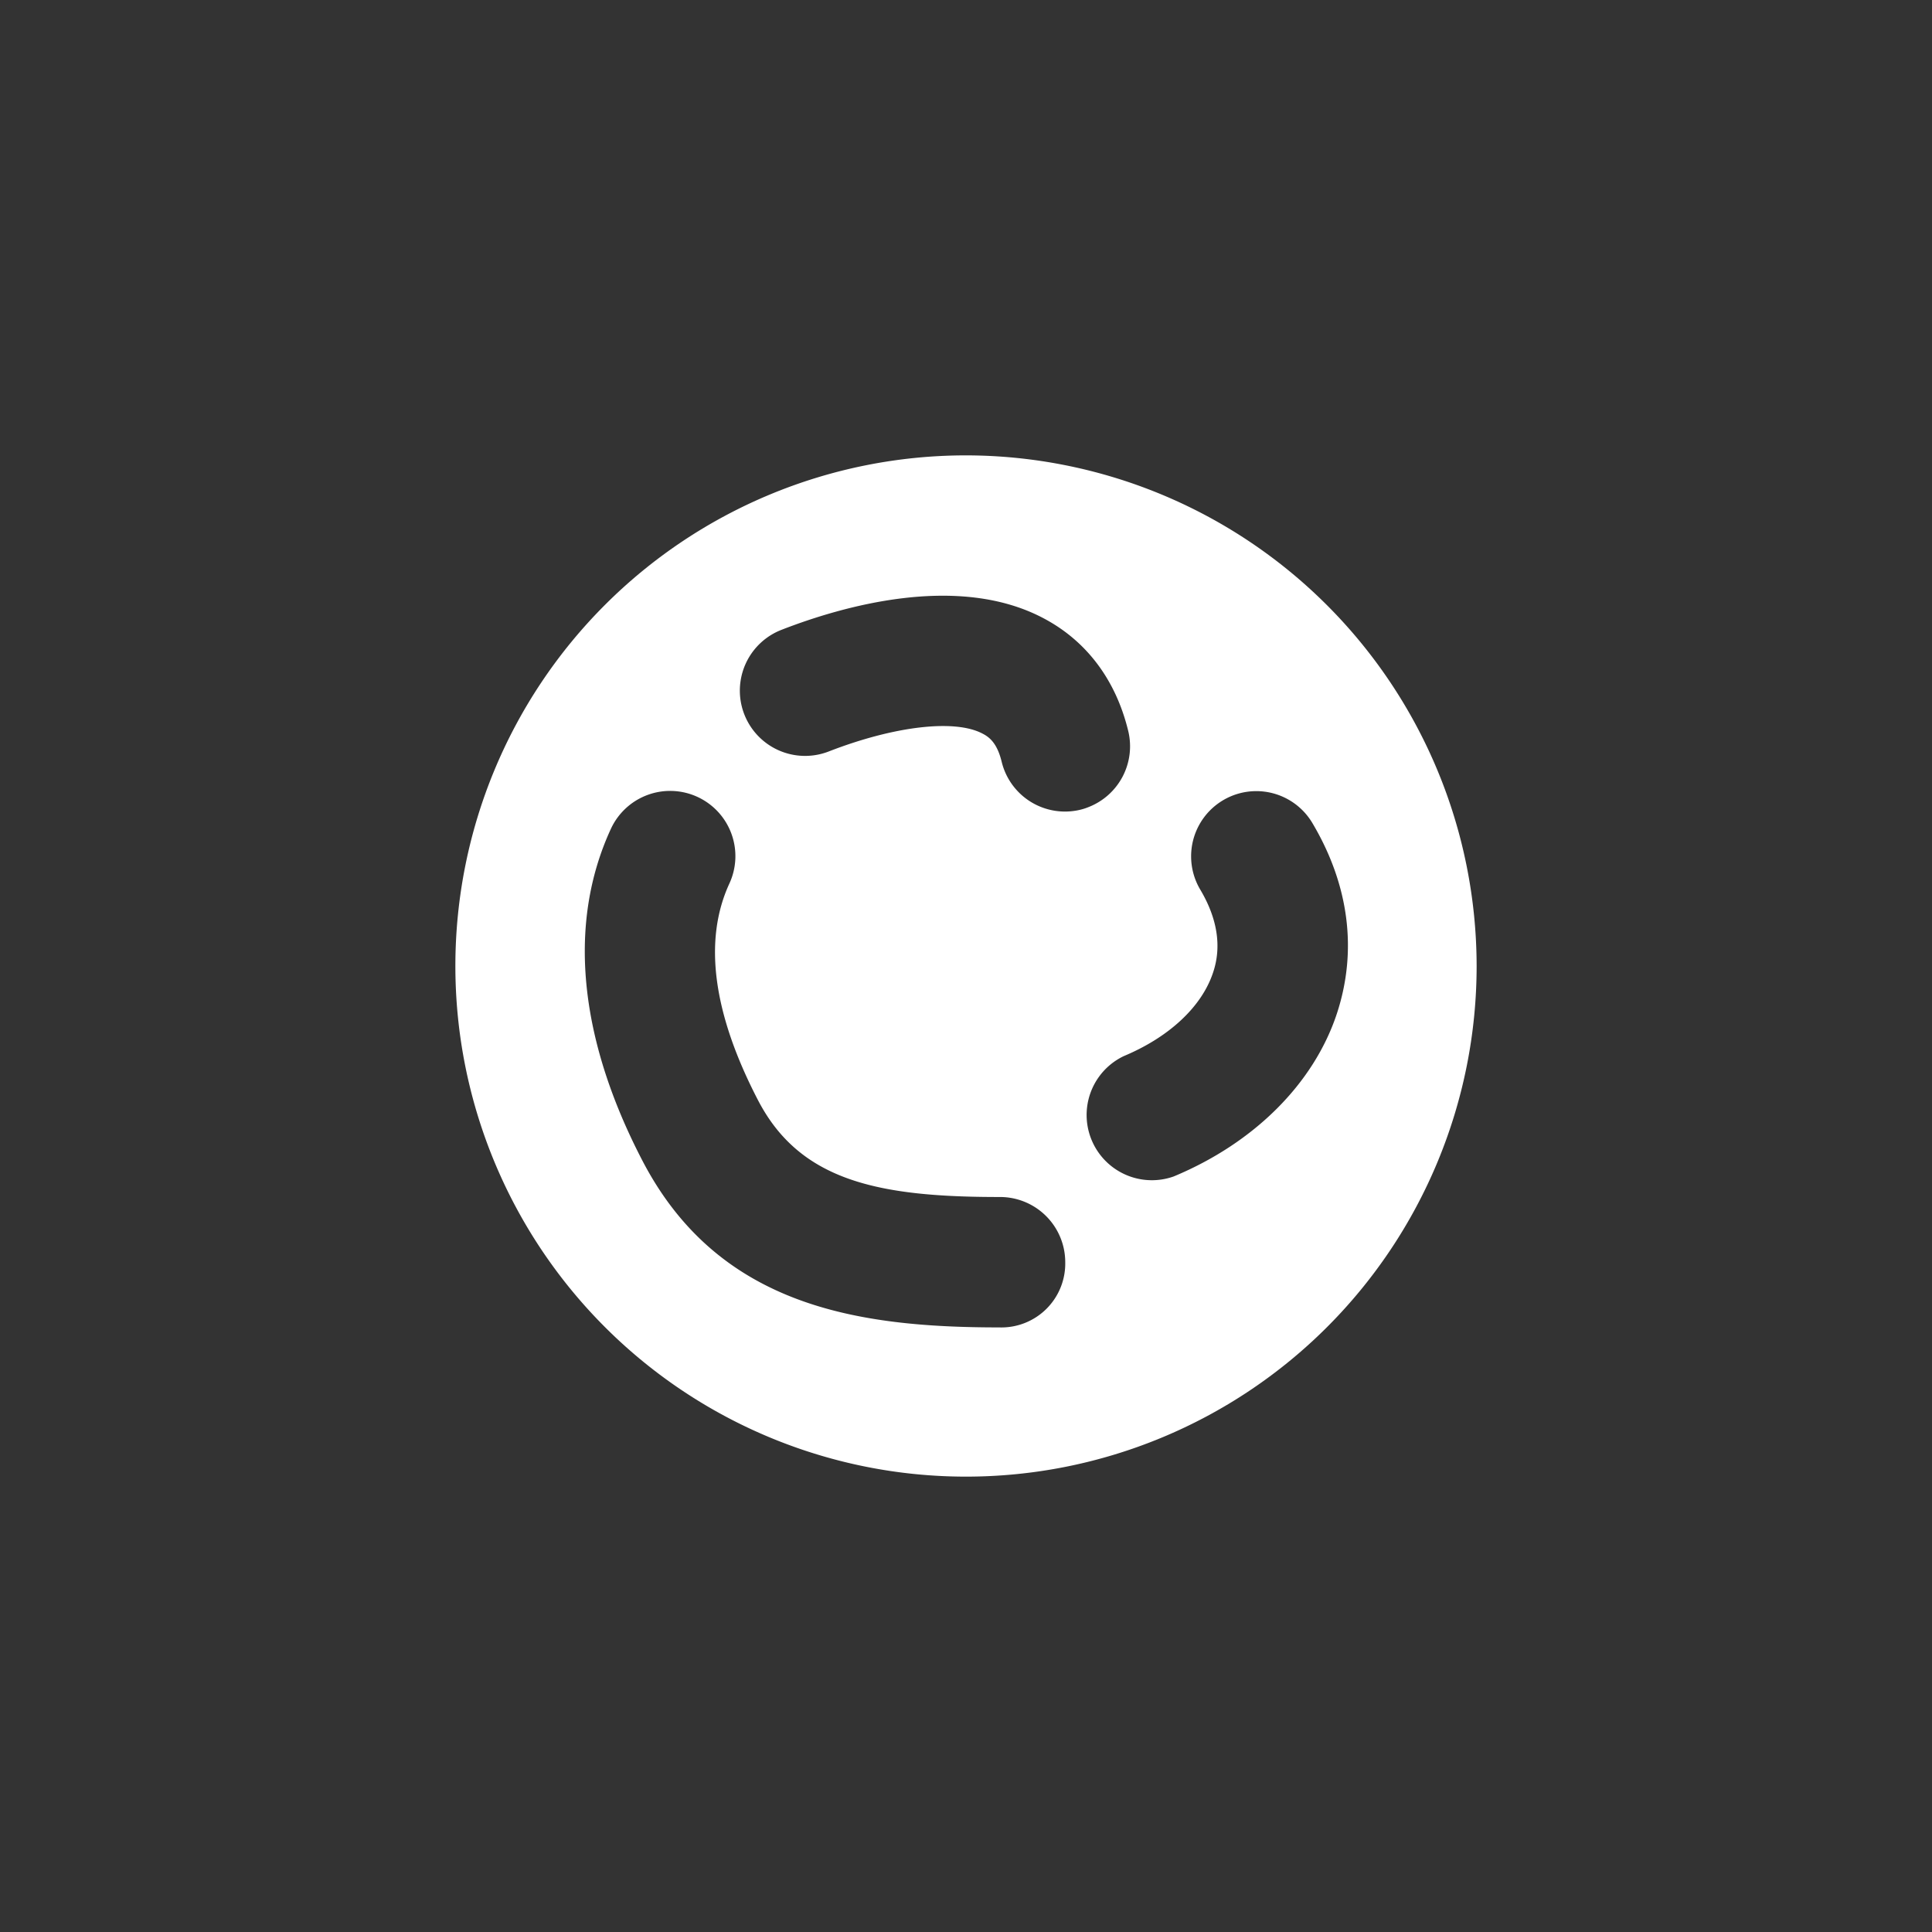<?xml version="1.0" encoding="UTF-8"?> <svg xmlns="http://www.w3.org/2000/svg" id="Слой_1" data-name="Слой 1" viewBox="0 0 300 300"><rect x="0" y="0" width="300" height="300" fill="#333333" stroke="none"/> <defs> <style>.cls-1{fill:#fff;}</style> </defs> <path class="cls-1" d="M150,70.71A79.29,79.29,0,1,0,229.29,150,79.38,79.38,0,0,0,150,70.71Zm5.16,135.41c-21.81,0-43.59-3.17-55.41-25.9-9.94-19.11-11.63-36.92-4.89-51.52a10.13,10.13,0,0,1,18.4,8.49c-4.07,8.82-2.57,20.15,4.46,33.68,6.52,12.51,18.67,15,37.43,15,.06,0,.11,0,.12,0A10.13,10.13,0,0,1,165.41,196,9.92,9.92,0,0,1,155.16,206.12Zm.38-87.83c-.7-2.88-1.89-3.83-3-4.39-4.32-2.26-13.69-1.16-23.86,2.79a10.13,10.13,0,1,1-7.33-18.89c9.45-3.68,27.31-8.8,40.57-1.86,6.74,3.51,11.33,9.58,13.27,17.56a10.13,10.13,0,0,1-6.18,11.83,8.7,8.7,0,0,1-1.28.41A10.12,10.12,0,0,1,155.54,118.29Zm26.71,64.39A10.13,10.13,0,0,1,174.48,164c7.06-2.95,12.14-7.68,13.89-13,1.35-4,.68-8.37-2-12.87a10.12,10.12,0,1,1,17.42-10.32c5.72,9.63,7,19.86,3.8,29.58C204,168.25,194.75,177.48,182.25,182.68Z"></path> </svg> 